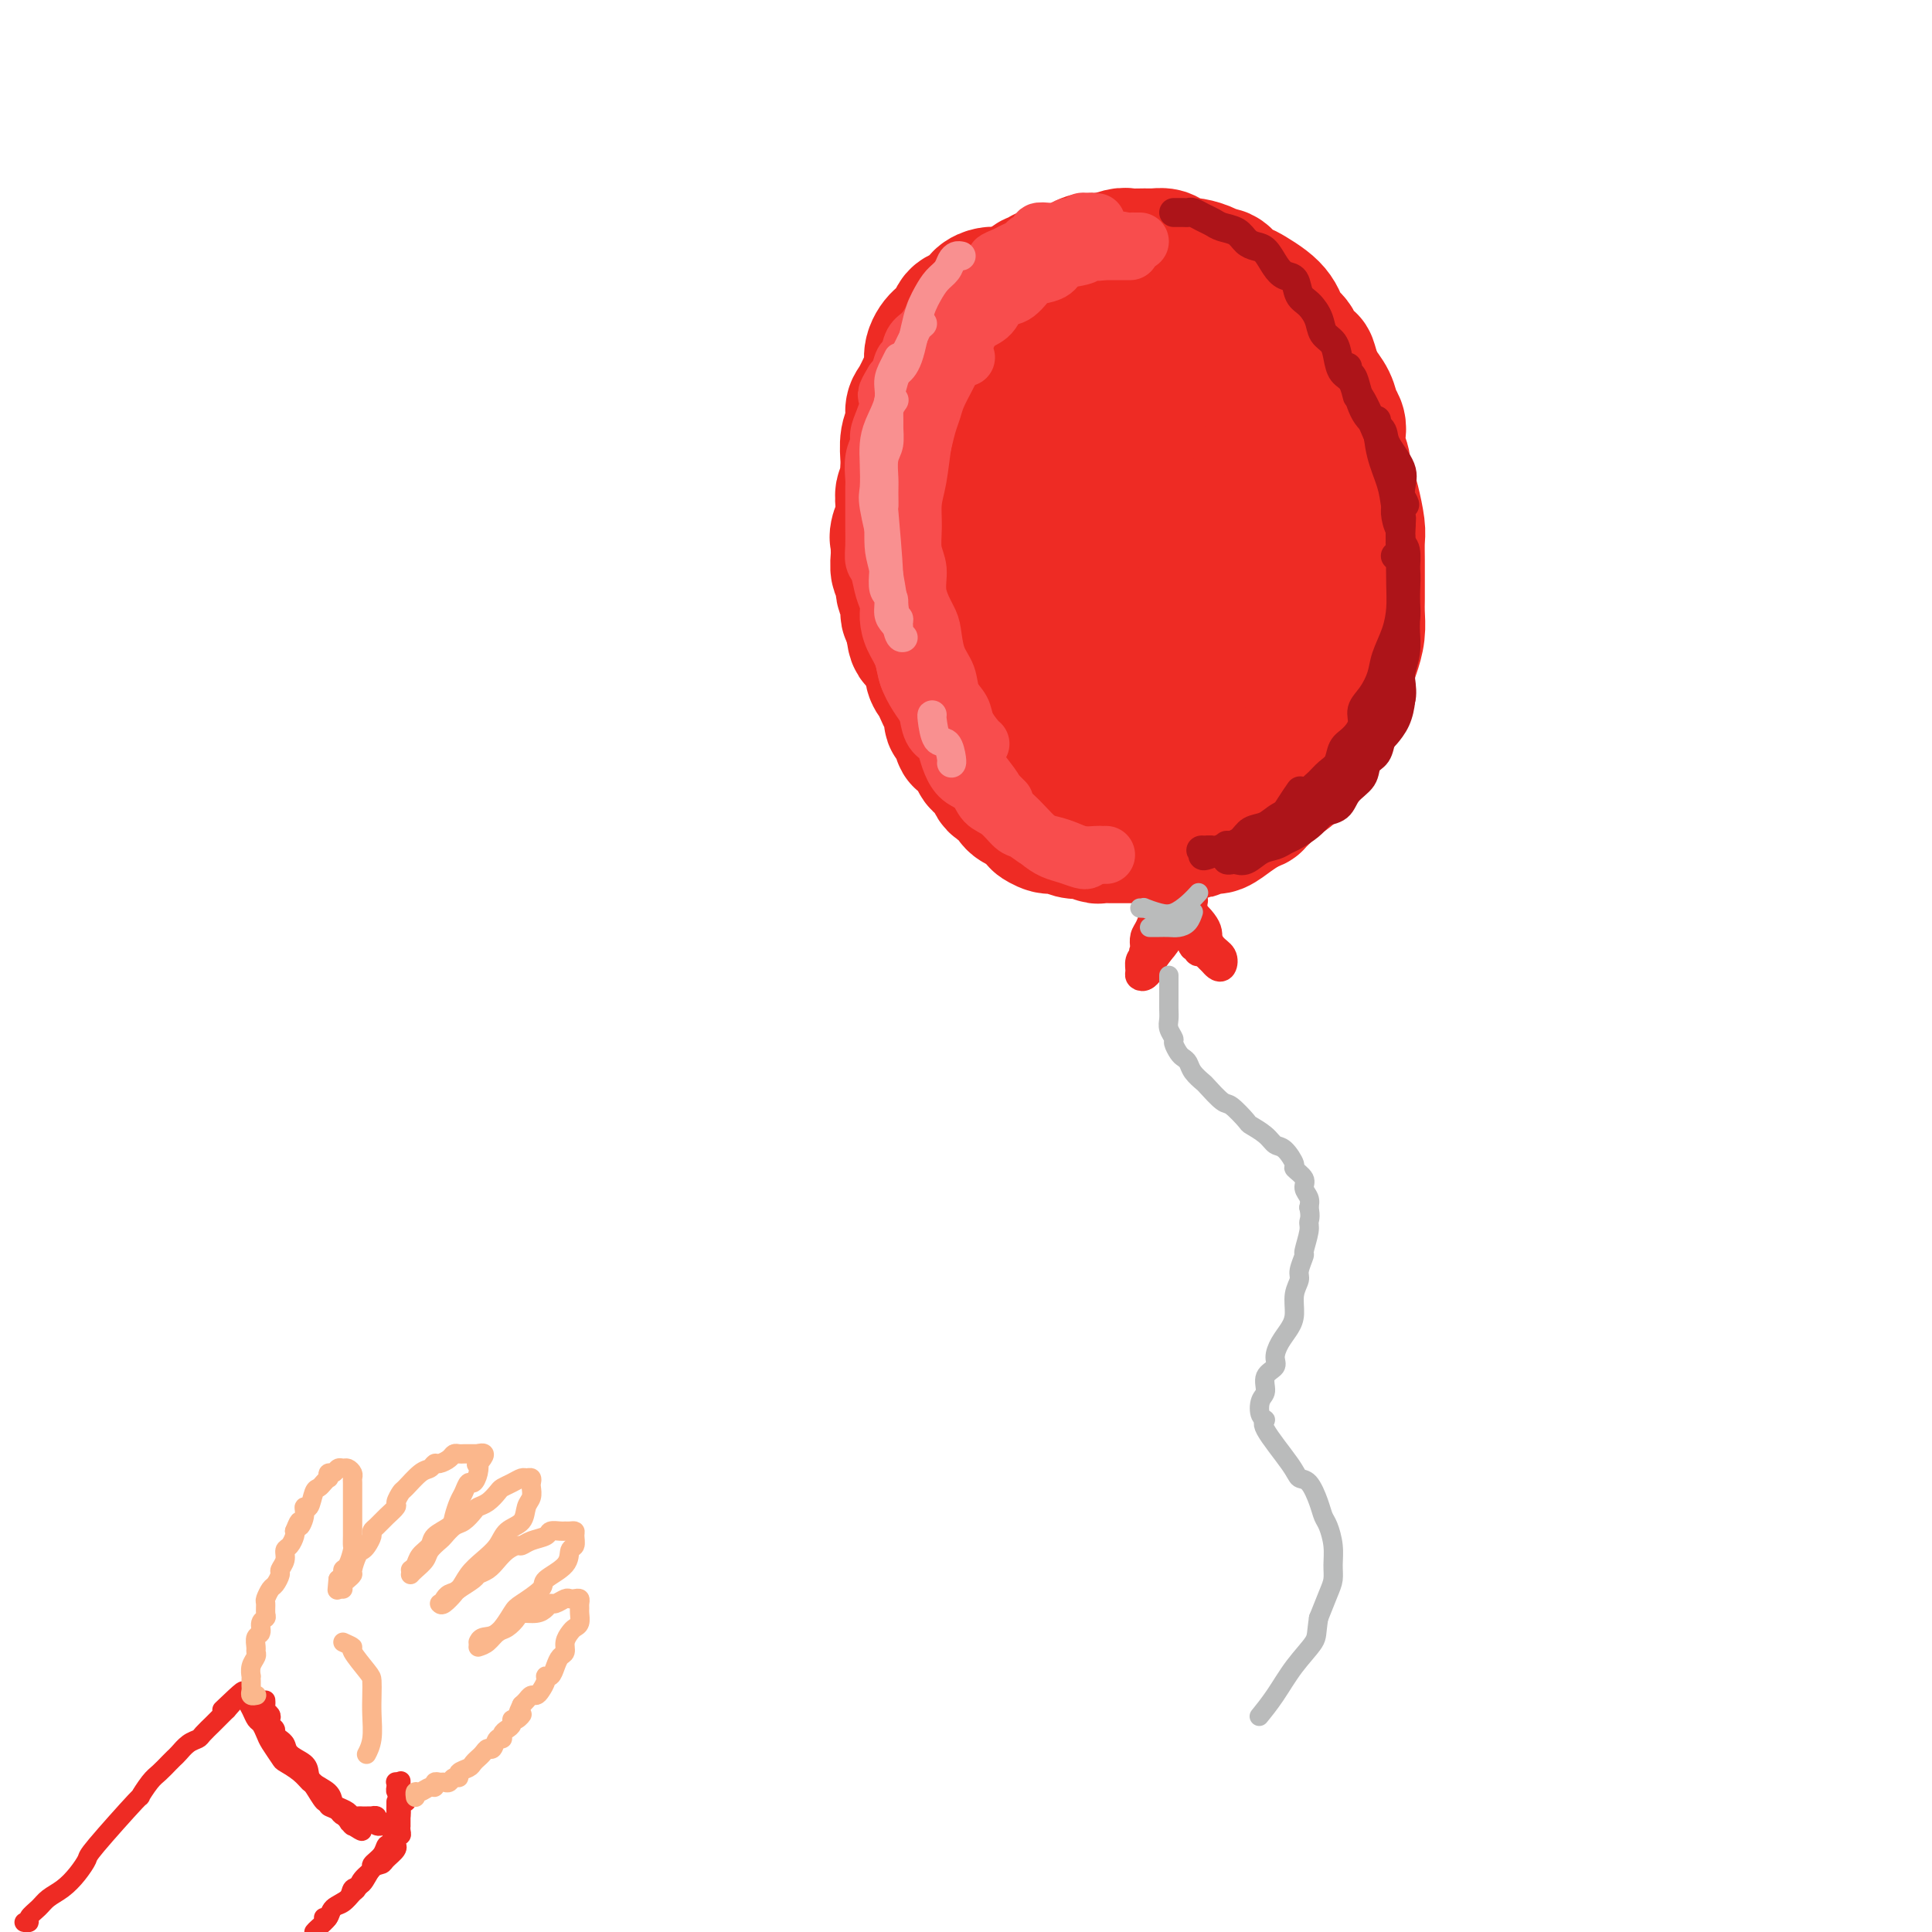 <svg viewBox='0 0 400 400' version='1.1' xmlns='http://www.w3.org/2000/svg' xmlns:xlink='http://www.w3.org/1999/xlink'><g fill='none' stroke='rgb(238,43,36)' stroke-width='4' stroke-linecap='round' stroke-linejoin='round'><path d='M6,398c-0.549,-0.018 -1.098,-0.035 -1,0c0.098,0.035 0.844,0.123 1,0c0.156,-0.123 -0.278,-0.458 0,-1c0.278,-0.542 1.269,-1.291 2,-2c0.731,-0.709 1.201,-1.380 2,-2c0.799,-0.620 1.928,-1.191 3,-2c1.072,-0.809 2.086,-1.857 3,-3c0.914,-1.143 1.729,-2.383 2,-3c0.271,-0.617 -0.002,-0.612 2,-3c2.002,-2.388 6.280,-7.168 8,-9c1.720,-1.832 0.881,-0.715 1,-1c0.119,-0.285 1.197,-1.973 2,-3c0.803,-1.027 1.331,-1.392 2,-2c0.669,-0.608 1.479,-1.458 2,-2c0.521,-0.542 0.755,-0.774 1,-1c0.245,-0.226 0.503,-0.446 1,-1c0.497,-0.554 1.232,-1.444 2,-2c0.768,-0.556 1.568,-0.779 2,-1c0.432,-0.221 0.497,-0.440 1,-1c0.503,-0.560 1.444,-1.459 2,-2c0.556,-0.541 0.727,-0.723 1,-1c0.273,-0.277 0.650,-0.651 1,-1c0.350,-0.349 0.675,-0.675 1,-1'/><path d='M47,354c6.378,-7.067 1.822,-2.733 0,-1c-1.822,1.733 -0.911,0.867 0,0'/><path d='M51,351c-0.089,0.252 -0.178,0.505 0,1c0.178,0.495 0.624,1.234 1,2c0.376,0.766 0.682,1.561 1,2c0.318,0.439 0.647,0.523 1,1c0.353,0.477 0.731,1.349 1,2c0.269,0.651 0.429,1.082 1,2c0.571,0.918 1.552,2.324 2,3c0.448,0.676 0.362,0.624 1,1c0.638,0.376 2.001,1.181 3,2c0.999,0.819 1.634,1.652 2,2c0.366,0.348 0.464,0.212 1,1c0.536,0.788 1.510,2.501 2,3c0.490,0.499 0.496,-0.216 1,0c0.504,0.216 1.507,1.364 2,2c0.493,0.636 0.475,0.759 1,1c0.525,0.241 1.591,0.601 2,1c0.409,0.399 0.161,0.839 0,1c-0.161,0.161 -0.235,0.043 0,0c0.235,-0.043 0.778,-0.012 1,0c0.222,0.012 0.121,0.003 0,0c-0.121,-0.003 -0.263,-0.001 0,0c0.263,0.001 0.932,0.000 1,0c0.068,-0.000 -0.466,-0.000 -1,0'/><path d='M74,378c2.286,2.198 0.002,0.692 -1,0c-1.002,-0.692 -0.720,-0.569 -1,-1c-0.280,-0.431 -1.122,-1.415 -2,-2c-0.878,-0.585 -1.792,-0.771 -2,-1c-0.208,-0.229 0.291,-0.503 0,-1c-0.291,-0.497 -1.373,-1.218 -2,-2c-0.627,-0.782 -0.798,-1.624 -1,-2c-0.202,-0.376 -0.436,-0.286 -1,-1c-0.564,-0.714 -1.457,-2.233 -2,-3c-0.543,-0.767 -0.737,-0.783 -1,-1c-0.263,-0.217 -0.596,-0.636 -1,-1c-0.404,-0.364 -0.878,-0.675 -1,-1c-0.122,-0.325 0.107,-0.664 0,-1c-0.107,-0.336 -0.551,-0.667 -1,-1c-0.449,-0.333 -0.904,-0.666 -1,-1c-0.096,-0.334 0.167,-0.667 0,-1c-0.167,-0.333 -0.763,-0.666 -1,-1c-0.237,-0.334 -0.116,-0.667 0,-1c0.116,-0.333 0.227,-0.664 0,-1c-0.227,-0.336 -0.793,-0.678 -1,-1c-0.207,-0.322 -0.056,-0.625 0,-1c0.056,-0.375 0.016,-0.821 0,-1c-0.016,-0.179 -0.008,-0.089 0,0'/><path d='M51,351c-0.201,0.399 -0.402,0.797 0,1c0.402,0.203 1.407,0.210 2,1c0.593,0.790 0.773,2.361 1,3c0.227,0.639 0.502,0.345 1,1c0.498,0.655 1.219,2.258 2,3c0.781,0.742 1.622,0.621 2,1c0.378,0.379 0.294,1.256 1,2c0.706,0.744 2.203,1.355 3,2c0.797,0.645 0.895,1.325 1,2c0.105,0.675 0.217,1.347 1,2c0.783,0.653 2.237,1.289 3,2c0.763,0.711 0.834,1.497 1,2c0.166,0.503 0.426,0.723 1,1c0.574,0.277 1.463,0.610 2,1c0.537,0.390 0.722,0.836 1,1c0.278,0.164 0.648,0.044 1,0c0.352,-0.044 0.687,-0.013 1,0c0.313,0.013 0.606,0.007 1,0c0.394,-0.007 0.890,-0.016 1,0c0.110,0.016 -0.166,0.056 0,0c0.166,-0.056 0.776,-0.207 1,0c0.224,0.207 0.064,0.774 0,1c-0.064,0.226 -0.032,0.113 0,0'/><path d='M78,378c0.226,0.090 0.453,0.179 1,0c0.547,-0.179 1.415,-0.627 2,-1c0.585,-0.373 0.889,-0.671 1,-1c0.111,-0.329 0.030,-0.688 0,-1c-0.030,-0.312 -0.008,-0.578 0,-1c0.008,-0.422 0.002,-1.000 0,-1c-0.002,-0.000 -0.001,0.577 0,1c0.001,0.423 -0.000,0.691 0,1c0.000,0.309 0.001,0.660 0,1c-0.001,0.340 -0.003,0.668 0,1c0.003,0.332 0.011,0.666 0,1c-0.011,0.334 -0.041,0.667 0,1c0.041,0.333 0.155,0.667 0,1c-0.155,0.333 -0.577,0.667 -1,1'/><path d='M81,381c-0.355,1.218 -0.743,0.763 -1,1c-0.257,0.237 -0.384,1.167 -1,2c-0.616,0.833 -1.723,1.570 -2,2c-0.277,0.430 0.274,0.553 0,1c-0.274,0.447 -1.373,1.218 -2,2c-0.627,0.782 -0.783,1.574 -1,2c-0.217,0.426 -0.496,0.485 -1,1c-0.504,0.515 -1.235,1.486 -2,2c-0.765,0.514 -1.566,0.571 -2,1c-0.434,0.429 -0.501,1.231 -1,2c-0.499,0.769 -1.428,1.505 -2,2c-0.572,0.495 -0.786,0.747 -1,1'/><path d='M67,397c0.396,0.182 0.792,0.363 1,0c0.208,-0.363 0.229,-1.271 1,-2c0.771,-0.729 2.290,-1.281 3,-2c0.710,-0.719 0.609,-1.606 1,-2c0.391,-0.394 1.275,-0.294 2,-1c0.725,-0.706 1.290,-2.218 2,-3c0.710,-0.782 1.563,-0.836 2,-1c0.437,-0.164 0.457,-0.439 1,-1c0.543,-0.561 1.609,-1.408 2,-2c0.391,-0.592 0.109,-0.928 0,-1c-0.109,-0.072 -0.043,0.122 0,0c0.043,-0.122 0.064,-0.558 0,-1c-0.064,-0.442 -0.213,-0.888 0,-1c0.213,-0.112 0.789,0.111 1,0c0.211,-0.111 0.056,-0.555 0,-1c-0.056,-0.445 -0.015,-0.893 0,-1c0.015,-0.107 0.004,0.125 0,0c-0.004,-0.125 -0.001,-0.607 0,-1c0.001,-0.393 0.001,-0.696 0,-1'/><path d='M83,376c0.155,-1.266 0.042,-0.931 0,-1c-0.042,-0.069 -0.011,-0.543 0,-1c0.011,-0.457 0.004,-0.896 0,-1c-0.004,-0.104 -0.005,0.126 0,0c0.005,-0.126 0.015,-0.608 0,-1c-0.015,-0.392 -0.057,-0.694 0,-1c0.057,-0.306 0.211,-0.618 0,-1c-0.211,-0.382 -0.789,-0.835 -1,-1c-0.211,-0.165 -0.056,-0.041 0,0c0.056,0.041 0.014,-0.000 0,0c-0.014,0.000 -0.001,0.041 0,0c0.001,-0.041 -0.010,-0.165 0,0c0.010,0.165 0.042,0.619 0,1c-0.042,0.381 -0.158,0.691 0,1c0.158,0.309 0.589,0.619 1,1c0.411,0.381 0.803,0.833 1,1c0.197,0.167 0.199,0.048 0,0c-0.199,-0.048 -0.600,-0.024 -1,0'/><path d='M83,373c0.000,0.055 0.000,-1.309 0,-2c0.000,-0.691 -0.000,-0.711 0,-1c0.000,-0.289 0.000,-0.849 0,-1c0.000,-0.151 0.000,0.106 0,0c0.000,-0.106 -0.000,-0.575 0,0c0.000,0.575 0.000,2.193 0,3c0.000,0.807 -0.000,0.804 0,1c0.000,0.196 0.000,0.591 0,1c-0.000,0.409 0.000,0.831 0,1c0.000,0.169 0.000,0.084 0,0'/></g>
<g fill='none' stroke='rgb(251,183,140)' stroke-width='4' stroke-linecap='round' stroke-linejoin='round'><path d='M53,351c0.113,-0.024 0.227,-0.047 0,0c-0.227,0.047 -0.793,0.166 -1,0c-0.207,-0.166 -0.055,-0.617 0,-1c0.055,-0.383 0.014,-0.697 0,-1c-0.014,-0.303 0.000,-0.596 0,-1c-0.000,-0.404 -0.014,-0.921 0,-1c0.014,-0.079 0.057,0.278 0,0c-0.057,-0.278 -0.212,-1.192 0,-2c0.212,-0.808 0.793,-1.511 1,-2c0.207,-0.489 0.040,-0.765 0,-1c-0.040,-0.235 0.046,-0.430 0,-1c-0.046,-0.570 -0.222,-1.513 0,-2c0.222,-0.487 0.844,-0.516 1,-1c0.156,-0.484 -0.155,-1.424 0,-2c0.155,-0.576 0.777,-0.788 1,-1c0.223,-0.212 0.048,-0.423 0,-1c-0.048,-0.577 0.030,-1.521 0,-2c-0.030,-0.479 -0.167,-0.495 0,-1c0.167,-0.505 0.637,-1.500 1,-2c0.363,-0.500 0.618,-0.505 1,-1c0.382,-0.495 0.890,-1.479 1,-2c0.110,-0.521 -0.177,-0.577 0,-1c0.177,-0.423 0.818,-1.213 1,-2c0.182,-0.787 -0.096,-1.572 0,-2c0.096,-0.428 0.564,-0.500 1,-1c0.436,-0.500 0.839,-1.429 1,-2c0.161,-0.571 0.081,-0.786 0,-1'/><path d='M61,317c1.400,-3.544 0.900,-1.405 1,-1c0.100,0.405 0.800,-0.924 1,-2c0.200,-1.076 -0.101,-1.899 0,-2c0.101,-0.101 0.605,0.519 1,0c0.395,-0.519 0.680,-2.176 1,-3c0.320,-0.824 0.673,-0.813 1,-1c0.327,-0.187 0.626,-0.571 1,-1c0.374,-0.429 0.821,-0.903 1,-1c0.179,-0.097 0.089,0.185 0,0c-0.089,-0.185 -0.179,-0.835 0,-1c0.179,-0.165 0.626,0.155 1,0c0.374,-0.155 0.675,-0.784 1,-1c0.325,-0.216 0.676,-0.017 1,0c0.324,0.017 0.623,-0.147 1,0c0.377,0.147 0.833,0.607 1,1c0.167,0.393 0.045,0.720 0,1c-0.045,0.280 -0.012,0.512 0,1c0.012,0.488 0.003,1.233 0,2c-0.003,0.767 -0.001,1.556 0,2c0.001,0.444 0.000,0.543 0,1c-0.000,0.457 0.001,1.272 0,2c-0.001,0.728 -0.003,1.368 0,2c0.003,0.632 0.011,1.254 0,2c-0.011,0.746 -0.041,1.614 0,2c0.041,0.386 0.152,0.288 0,1c-0.152,0.712 -0.566,2.232 -1,3c-0.434,0.768 -0.886,0.784 -1,1c-0.114,0.216 0.110,0.633 0,1c-0.110,0.367 -0.555,0.683 -1,1'/><path d='M70,327c-0.333,3.833 -0.167,1.917 0,0'/><path d='M71,329c-0.081,-0.338 -0.162,-0.675 0,-1c0.162,-0.325 0.568,-0.636 1,-1c0.432,-0.364 0.889,-0.779 1,-1c0.111,-0.221 -0.124,-0.248 0,-1c0.124,-0.752 0.607,-2.229 1,-3c0.393,-0.771 0.696,-0.836 1,-1c0.304,-0.164 0.609,-0.428 1,-1c0.391,-0.572 0.869,-1.453 1,-2c0.131,-0.547 -0.085,-0.761 0,-1c0.085,-0.239 0.471,-0.502 1,-1c0.529,-0.498 1.201,-1.231 2,-2c0.799,-0.769 1.726,-1.576 2,-2c0.274,-0.424 -0.106,-0.466 0,-1c0.106,-0.534 0.697,-1.558 1,-2c0.303,-0.442 0.318,-0.300 1,-1c0.682,-0.700 2.032,-2.243 3,-3c0.968,-0.757 1.555,-0.728 2,-1c0.445,-0.272 0.749,-0.843 1,-1c0.251,-0.157 0.448,0.102 1,0c0.552,-0.102 1.457,-0.563 2,-1c0.543,-0.437 0.723,-0.849 1,-1c0.277,-0.151 0.652,-0.040 1,0c0.348,0.040 0.671,0.011 1,0c0.329,-0.011 0.666,-0.003 1,0c0.334,0.003 0.667,0.001 1,0c0.333,-0.001 0.667,-0.000 1,0'/><path d='M99,301c2.479,-0.761 0.675,1.335 0,2c-0.675,0.665 -0.222,-0.103 0,0c0.222,0.103 0.214,1.076 0,2c-0.214,0.924 -0.635,1.798 -1,2c-0.365,0.202 -0.673,-0.269 -1,0c-0.327,0.269 -0.673,1.279 -1,2c-0.327,0.721 -0.636,1.152 -1,2c-0.364,0.848 -0.784,2.114 -1,3c-0.216,0.886 -0.229,1.393 -1,2c-0.771,0.607 -2.301,1.315 -3,2c-0.699,0.685 -0.566,1.346 -1,2c-0.434,0.654 -1.436,1.299 -2,2c-0.564,0.701 -0.690,1.458 -1,2c-0.310,0.542 -0.803,0.869 -1,1c-0.197,0.131 -0.099,0.065 0,0'/><path d='M85,326c0.211,-0.242 0.423,-0.483 1,-1c0.577,-0.517 1.520,-1.308 2,-2c0.480,-0.692 0.499,-1.284 1,-2c0.501,-0.716 1.486,-1.558 2,-2c0.514,-0.442 0.557,-0.486 1,-1c0.443,-0.514 1.287,-1.499 2,-2c0.713,-0.501 1.294,-0.519 2,-1c0.706,-0.481 1.536,-1.424 2,-2c0.464,-0.576 0.561,-0.784 1,-1c0.439,-0.216 1.221,-0.440 2,-1c0.779,-0.560 1.556,-1.456 2,-2c0.444,-0.544 0.553,-0.735 1,-1c0.447,-0.265 1.230,-0.604 2,-1c0.770,-0.396 1.527,-0.850 2,-1c0.473,-0.150 0.664,0.005 1,0c0.336,-0.005 0.819,-0.168 1,0c0.181,0.168 0.062,0.668 0,1c-0.062,0.332 -0.065,0.497 0,1c0.065,0.503 0.198,1.345 0,2c-0.198,0.655 -0.727,1.123 -1,2c-0.273,0.877 -0.289,2.163 -1,3c-0.711,0.837 -2.115,1.226 -3,2c-0.885,0.774 -1.249,1.933 -2,3c-0.751,1.067 -1.890,2.041 -3,3c-1.110,0.959 -2.193,1.903 -3,3c-0.807,1.097 -1.340,2.345 -2,3c-0.660,0.655 -1.447,0.715 -2,1c-0.553,0.285 -0.872,0.796 -1,1c-0.128,0.204 -0.064,0.102 0,0'/><path d='M91,332c0.203,0.211 0.407,0.421 1,0c0.593,-0.421 1.576,-1.474 2,-2c0.424,-0.526 0.287,-0.525 1,-1c0.713,-0.475 2.274,-1.426 3,-2c0.726,-0.574 0.618,-0.771 1,-1c0.382,-0.229 1.254,-0.491 2,-1c0.746,-0.509 1.367,-1.264 2,-2c0.633,-0.736 1.276,-1.454 2,-2c0.724,-0.546 1.527,-0.921 2,-1c0.473,-0.079 0.617,0.136 1,0c0.383,-0.136 1.006,-0.625 2,-1c0.994,-0.375 2.360,-0.636 3,-1c0.640,-0.364 0.554,-0.830 1,-1c0.446,-0.170 1.426,-0.044 2,0c0.574,0.044 0.743,0.005 1,0c0.257,-0.005 0.601,0.025 1,0c0.399,-0.025 0.853,-0.103 1,0c0.147,0.103 -0.014,0.388 0,1c0.014,0.612 0.204,1.552 0,2c-0.204,0.448 -0.800,0.403 -1,1c-0.200,0.597 -0.002,1.834 -1,3c-0.998,1.166 -3.190,2.260 -4,3c-0.810,0.740 -0.238,1.125 -1,2c-0.762,0.875 -2.859,2.238 -4,3c-1.141,0.762 -1.325,0.922 -2,2c-0.675,1.078 -1.841,3.072 -3,4c-1.159,0.928 -2.312,0.788 -3,1c-0.688,0.212 -0.911,0.775 -1,1c-0.089,0.225 -0.045,0.113 0,0'/><path d='M99,341c0.664,-0.213 1.328,-0.425 2,-1c0.672,-0.575 1.352,-1.512 2,-2c0.648,-0.488 1.262,-0.526 2,-1c0.738,-0.474 1.598,-1.385 2,-2c0.402,-0.615 0.344,-0.934 1,-1c0.656,-0.066 2.025,0.122 3,0c0.975,-0.122 1.557,-0.555 2,-1c0.443,-0.445 0.748,-0.904 1,-1c0.252,-0.096 0.449,0.170 1,0c0.551,-0.170 1.454,-0.775 2,-1c0.546,-0.225 0.735,-0.071 1,0c0.265,0.071 0.607,0.060 1,0c0.393,-0.060 0.838,-0.167 1,0c0.162,0.167 0.040,0.608 0,1c-0.040,0.392 0.001,0.734 0,1c-0.001,0.266 -0.043,0.455 0,1c0.043,0.545 0.170,1.445 0,2c-0.170,0.555 -0.637,0.764 -1,1c-0.363,0.236 -0.622,0.500 -1,1c-0.378,0.500 -0.874,1.238 -1,2c-0.126,0.762 0.120,1.549 0,2c-0.120,0.451 -0.606,0.568 -1,1c-0.394,0.432 -0.697,1.180 -1,2c-0.303,0.820 -0.606,1.712 -1,2c-0.394,0.288 -0.879,-0.029 -1,0c-0.121,0.029 0.122,0.403 0,1c-0.122,0.597 -0.610,1.417 -1,2c-0.390,0.583 -0.682,0.929 -1,1c-0.318,0.071 -0.663,-0.135 -1,0c-0.337,0.135 -0.668,0.610 -1,1c-0.332,0.390 -0.666,0.695 -1,1'/><path d='M108,353c-1.813,3.792 -0.345,2.273 0,2c0.345,-0.273 -0.433,0.700 -1,1c-0.567,0.300 -0.922,-0.073 -1,0c-0.078,0.073 0.120,0.592 0,1c-0.120,0.408 -0.557,0.706 -1,1c-0.443,0.294 -0.892,0.586 -1,1c-0.108,0.414 0.126,0.951 0,1c-0.126,0.049 -0.612,-0.389 -1,0c-0.388,0.389 -0.677,1.606 -1,2c-0.323,0.394 -0.678,-0.035 -1,0c-0.322,0.035 -0.610,0.534 -1,1c-0.390,0.466 -0.883,0.898 -1,1c-0.117,0.102 0.141,-0.126 0,0c-0.141,0.126 -0.682,0.607 -1,1c-0.318,0.393 -0.414,0.698 -1,1c-0.586,0.302 -1.663,0.603 -2,1c-0.337,0.397 0.065,0.891 0,1c-0.065,0.109 -0.596,-0.168 -1,0c-0.404,0.168 -0.682,0.781 -1,1c-0.318,0.219 -0.676,0.043 -1,0c-0.324,-0.043 -0.615,0.045 -1,0c-0.385,-0.045 -0.863,-0.223 -1,0c-0.137,0.223 0.068,0.848 0,1c-0.068,0.152 -0.411,-0.170 -1,0c-0.589,0.170 -1.426,0.830 -2,1c-0.574,0.170 -0.886,-0.150 -1,0c-0.114,0.150 -0.031,0.771 0,1c0.031,0.229 0.009,0.065 0,0c-0.009,-0.065 -0.004,-0.033 0,0'/><path d='M71,340c0.928,0.419 1.856,0.839 2,1c0.144,0.161 -0.498,0.064 0,1c0.498,0.936 2.134,2.904 3,4c0.866,1.096 0.960,1.320 1,2c0.040,0.680 0.024,1.815 0,3c-0.024,1.185 -0.058,2.421 0,4c0.058,1.579 0.208,3.502 0,5c-0.208,1.498 -0.774,2.571 -1,3c-0.226,0.429 -0.113,0.215 0,0'/></g>
<g fill='none' stroke='rgb(238,43,36)' stroke-width='28' stroke-linecap='round' stroke-linejoin='round'><path d='M208,61c-0.305,0.001 -0.611,0.002 -1,0c-0.389,-0.002 -0.863,-0.008 -1,0c-0.137,0.008 0.063,0.030 0,0c-0.063,-0.030 -0.388,-0.112 -1,0c-0.612,0.112 -1.511,0.419 -2,1c-0.489,0.581 -0.567,1.435 -1,2c-0.433,0.565 -1.220,0.840 -2,1c-0.780,0.160 -1.553,0.206 -2,1c-0.447,0.794 -0.567,2.336 -1,3c-0.433,0.664 -1.180,0.451 -2,1c-0.820,0.549 -1.712,1.861 -2,3c-0.288,1.139 0.029,2.104 0,3c-0.029,0.896 -0.404,1.722 -1,3c-0.596,1.278 -1.414,3.008 -2,4c-0.586,0.992 -0.942,1.247 -1,2c-0.058,0.753 0.181,2.003 0,3c-0.181,0.997 -0.780,1.740 -1,3c-0.220,1.260 -0.059,3.036 0,4c0.059,0.964 0.016,1.115 0,2c-0.016,0.885 -0.004,2.504 0,4c0.004,1.496 0.001,2.869 0,4c-0.001,1.131 -0.000,2.021 0,3c0.000,0.979 -0.001,2.046 0,3c0.001,0.954 0.003,1.794 0,3c-0.003,1.206 -0.011,2.777 0,4c0.011,1.223 0.041,2.099 0,3c-0.041,0.901 -0.155,1.829 0,3c0.155,1.171 0.577,2.586 1,4'/><path d='M189,128c0.246,7.498 1.361,3.742 2,3c0.639,-0.742 0.800,1.529 1,3c0.200,1.471 0.437,2.144 1,3c0.563,0.856 1.450,1.897 2,3c0.550,1.103 0.761,2.267 1,3c0.239,0.733 0.505,1.033 1,2c0.495,0.967 1.218,2.601 2,4c0.782,1.399 1.622,2.563 2,3c0.378,0.437 0.294,0.148 1,1c0.706,0.852 2.202,2.847 3,4c0.798,1.153 0.899,1.465 1,2c0.101,0.535 0.201,1.294 1,2c0.799,0.706 2.298,1.358 3,2c0.702,0.642 0.609,1.272 1,2c0.391,0.728 1.267,1.553 2,2c0.733,0.447 1.323,0.516 2,1c0.677,0.484 1.442,1.384 2,2c0.558,0.616 0.908,0.950 2,1c1.092,0.050 2.925,-0.183 4,0c1.075,0.183 1.391,0.781 2,1c0.609,0.219 1.512,0.060 3,0c1.488,-0.060 3.561,-0.020 4,0c0.439,0.020 -0.757,0.021 2,0c2.757,-0.021 9.466,-0.064 12,0c2.534,0.064 0.895,0.235 1,0c0.105,-0.235 1.956,-0.878 3,-1c1.044,-0.122 1.281,0.275 2,0c0.719,-0.275 1.920,-1.221 3,-2c1.080,-0.779 2.040,-1.389 3,-2'/><path d='M258,167c2.208,-0.904 1.729,-0.665 2,-1c0.271,-0.335 1.293,-1.243 2,-2c0.707,-0.757 1.100,-1.361 2,-2c0.900,-0.639 2.306,-1.311 3,-2c0.694,-0.689 0.676,-1.395 1,-2c0.324,-0.605 0.990,-1.110 2,-2c1.010,-0.890 2.365,-2.166 3,-3c0.635,-0.834 0.551,-1.228 1,-2c0.449,-0.772 1.429,-1.924 2,-3c0.571,-1.076 0.731,-2.076 1,-3c0.269,-0.924 0.646,-1.774 1,-3c0.354,-1.226 0.683,-2.830 1,-4c0.317,-1.170 0.621,-1.905 1,-3c0.379,-1.095 0.834,-2.550 1,-4c0.166,-1.450 0.044,-2.895 0,-4c-0.044,-1.105 -0.011,-1.868 0,-3c0.011,-1.132 -0.000,-2.631 0,-4c0.000,-1.369 0.011,-2.606 0,-4c-0.011,-1.394 -0.046,-2.944 0,-4c0.046,-1.056 0.171,-1.619 0,-3c-0.171,-1.381 -0.638,-3.580 -1,-5c-0.362,-1.420 -0.619,-2.061 -1,-3c-0.381,-0.939 -0.886,-2.177 -1,-3c-0.114,-0.823 0.162,-1.231 0,-2c-0.162,-0.769 -0.763,-1.899 -1,-3c-0.237,-1.101 -0.109,-2.171 0,-3c0.109,-0.829 0.198,-1.415 0,-2c-0.198,-0.585 -0.682,-1.167 -1,-2c-0.318,-0.833 -0.470,-1.917 -1,-3c-0.530,-1.083 -1.437,-2.167 -2,-3c-0.563,-0.833 -0.781,-1.417 -1,-2'/><path d='M272,78c-1.506,-5.169 -0.771,-2.592 -1,-2c-0.229,0.592 -1.423,-0.800 -2,-2c-0.577,-1.200 -0.538,-2.208 -1,-3c-0.462,-0.792 -1.426,-1.368 -2,-2c-0.574,-0.632 -0.759,-1.322 -1,-2c-0.241,-0.678 -0.540,-1.346 -1,-2c-0.460,-0.654 -1.081,-1.293 -2,-2c-0.919,-0.707 -2.134,-1.481 -3,-2c-0.866,-0.519 -1.382,-0.783 -2,-1c-0.618,-0.217 -1.340,-0.388 -2,-1c-0.660,-0.612 -1.260,-1.666 -2,-2c-0.740,-0.334 -1.620,0.051 -2,0c-0.380,-0.051 -0.262,-0.539 -1,-1c-0.738,-0.461 -2.334,-0.894 -3,-1c-0.666,-0.106 -0.404,0.115 -1,0c-0.596,-0.115 -2.051,-0.566 -3,-1c-0.949,-0.434 -1.394,-0.849 -2,-1c-0.606,-0.151 -1.375,-0.036 -2,0c-0.625,0.036 -1.107,-0.005 -2,0c-0.893,0.005 -2.198,0.057 -3,0c-0.802,-0.057 -1.102,-0.223 -2,0c-0.898,0.223 -2.394,0.834 -3,1c-0.606,0.166 -0.322,-0.115 -1,0c-0.678,0.115 -2.317,0.625 -3,1c-0.683,0.375 -0.411,0.616 -1,1c-0.589,0.384 -2.041,0.910 -3,1c-0.959,0.090 -1.425,-0.258 -2,0c-0.575,0.258 -1.257,1.121 -2,2c-0.743,0.879 -1.546,1.775 -2,2c-0.454,0.225 -0.558,-0.221 -1,0c-0.442,0.221 -1.221,1.111 -2,2'/><path d='M212,63c-3.051,2.054 -2.180,2.688 -2,3c0.180,0.312 -0.332,0.303 -1,1c-0.668,0.697 -1.493,2.101 -2,3c-0.507,0.899 -0.696,1.294 -1,2c-0.304,0.706 -0.722,1.722 -1,3c-0.278,1.278 -0.417,2.817 -1,4c-0.583,1.183 -1.609,2.011 -2,3c-0.391,0.989 -0.147,2.138 0,3c0.147,0.862 0.197,1.437 0,2c-0.197,0.563 -0.640,1.116 -1,2c-0.360,0.884 -0.636,2.100 -1,3c-0.364,0.900 -0.815,1.485 -1,2c-0.185,0.515 -0.102,0.962 0,2c0.102,1.038 0.223,2.668 0,4c-0.223,1.332 -0.792,2.366 -1,3c-0.208,0.634 -0.056,0.870 0,2c0.056,1.130 0.015,3.156 0,4c-0.015,0.844 -0.004,0.508 0,1c0.004,0.492 -0.000,1.812 0,3c0.000,1.188 0.004,2.244 0,3c-0.004,0.756 -0.016,1.213 0,2c0.016,0.787 0.060,1.904 0,3c-0.060,1.096 -0.224,2.170 0,3c0.224,0.830 0.834,1.415 1,2c0.166,0.585 -0.114,1.171 0,2c0.114,0.829 0.621,1.902 1,3c0.379,1.098 0.629,2.222 1,3c0.371,0.778 0.862,1.208 1,2c0.138,0.792 -0.078,1.944 0,3c0.078,1.056 0.451,2.016 1,3c0.549,0.984 1.275,1.992 2,3'/><path d='M205,145c1.280,3.625 0.980,2.188 1,2c0.020,-0.188 0.360,0.874 1,2c0.640,1.126 1.579,2.315 2,3c0.421,0.685 0.323,0.866 1,1c0.677,0.134 2.131,0.222 3,1c0.869,0.778 1.155,2.248 2,3c0.845,0.752 2.249,0.787 3,1c0.751,0.213 0.847,0.602 2,1c1.153,0.398 3.362,0.803 5,1c1.638,0.197 2.706,0.187 4,0c1.294,-0.187 2.814,-0.550 4,-1c1.186,-0.450 2.038,-0.987 4,-2c1.962,-1.013 5.033,-2.503 7,-4c1.967,-1.497 2.831,-3.000 4,-5c1.169,-2.000 2.644,-4.495 4,-8c1.356,-3.505 2.593,-8.019 3,-12c0.407,-3.981 -0.014,-7.428 0,-10c0.014,-2.572 0.465,-4.267 0,-7c-0.465,-2.733 -1.846,-6.502 -3,-10c-1.154,-3.498 -2.081,-6.725 -3,-9c-0.919,-2.275 -1.832,-3.597 -3,-5c-1.168,-1.403 -2.593,-2.887 -4,-4c-1.407,-1.113 -2.796,-1.857 -4,-2c-1.204,-0.143 -2.225,0.314 -4,2c-1.775,1.686 -4.306,4.602 -6,9c-1.694,4.398 -2.552,10.278 -3,16c-0.448,5.722 -0.485,11.285 0,17c0.485,5.715 1.491,11.584 3,15c1.509,3.416 3.522,4.381 5,5c1.478,0.619 2.422,0.891 4,1c1.578,0.109 3.789,0.054 6,0'/><path d='M243,146c2.927,-0.790 5.246,-3.265 7,-6c1.754,-2.735 2.944,-5.731 4,-9c1.056,-3.269 1.977,-6.810 2,-13c0.023,-6.190 -0.854,-15.030 -2,-21c-1.146,-5.970 -2.562,-9.072 -4,-11c-1.438,-1.928 -2.899,-2.684 -5,-3c-2.101,-0.316 -4.842,-0.194 -8,2c-3.158,2.194 -6.734,6.460 -9,12c-2.266,5.540 -3.223,12.354 -4,18c-0.777,5.646 -1.373,10.125 -1,14c0.373,3.875 1.716,7.146 3,9c1.284,1.854 2.510,2.291 4,3c1.490,0.709 3.243,1.689 6,1c2.757,-0.689 6.517,-3.048 9,-5c2.483,-1.952 3.690,-3.498 5,-6c1.310,-2.502 2.722,-5.961 3,-10c0.278,-4.039 -0.577,-8.660 -2,-15c-1.423,-6.340 -3.415,-14.400 -5,-18c-1.585,-3.600 -2.765,-2.741 -4,-3c-1.235,-0.259 -2.525,-1.637 -5,0c-2.475,1.637 -6.133,6.287 -8,11c-1.867,4.713 -1.942,9.487 -2,13c-0.058,3.513 -0.100,5.764 1,8c1.100,2.236 3.342,4.458 5,6c1.658,1.542 2.731,2.405 4,3c1.269,0.595 2.735,0.921 5,0c2.265,-0.921 5.331,-3.089 7,-5c1.669,-1.911 1.942,-3.564 2,-6c0.058,-2.436 -0.100,-5.656 -1,-11c-0.900,-5.344 -2.543,-12.813 -4,-17c-1.457,-4.187 -2.729,-5.094 -4,-6'/><path d='M242,81c-1.595,-4.102 -1.581,-2.858 -3,-2c-1.419,0.858 -4.269,1.328 -6,4c-1.731,2.672 -2.343,7.545 -3,11c-0.657,3.455 -1.360,5.491 -1,8c0.360,2.509 1.784,5.489 3,7c1.216,1.511 2.226,1.552 3,2c0.774,0.448 1.313,1.305 3,1c1.687,-0.305 4.523,-1.770 6,-3c1.477,-1.230 1.596,-2.224 2,-4c0.404,-1.776 1.095,-4.334 1,-8c-0.095,-3.666 -0.975,-8.439 -2,-12c-1.025,-3.561 -2.196,-5.910 -3,-8c-0.804,-2.090 -1.242,-3.920 -2,-5c-0.758,-1.080 -1.835,-1.411 -3,-2c-1.165,-0.589 -2.419,-1.435 -3,-2c-0.581,-0.565 -0.491,-0.850 -1,-1c-0.509,-0.150 -1.619,-0.165 -2,0c-0.381,0.165 -0.033,0.511 0,1c0.033,0.489 -0.249,1.122 0,2c0.249,0.878 1.027,2.001 2,3c0.973,0.999 2.140,1.875 3,3c0.860,1.125 1.414,2.497 2,3c0.586,0.503 1.203,0.135 2,0c0.797,-0.135 1.772,-0.036 2,0c0.228,0.036 -0.291,0.010 0,0c0.291,-0.010 1.391,-0.003 2,0c0.609,0.003 0.727,0.001 1,0c0.273,-0.001 0.702,-0.000 1,0c0.298,0.000 0.465,0.000 1,0c0.535,-0.000 1.439,-0.000 2,0c0.561,0.000 0.781,0.000 1,0'/><path d='M250,79c2.197,0.006 1.689,0.022 2,0c0.311,-0.022 1.442,-0.083 2,0c0.558,0.083 0.543,0.310 1,0c0.457,-0.310 1.387,-1.157 2,-2c0.613,-0.843 0.908,-1.681 1,-2c0.092,-0.319 -0.020,-0.119 0,-1c0.020,-0.881 0.171,-2.842 0,-4c-0.171,-1.158 -0.665,-1.514 -1,-2c-0.335,-0.486 -0.512,-1.103 -1,-2c-0.488,-0.897 -1.286,-2.073 -2,-3c-0.714,-0.927 -1.342,-1.606 -2,-2c-0.658,-0.394 -1.346,-0.502 -2,-1c-0.654,-0.498 -1.274,-1.386 -2,-2c-0.726,-0.614 -1.557,-0.953 -2,-1c-0.443,-0.047 -0.499,0.199 -1,0c-0.501,-0.199 -1.448,-0.842 -2,-1c-0.552,-0.158 -0.711,0.168 -1,0c-0.289,-0.168 -0.710,-0.830 -1,-1c-0.290,-0.170 -0.449,0.150 -1,0c-0.551,-0.150 -1.495,-0.772 -2,-1c-0.505,-0.228 -0.572,-0.061 -1,0c-0.428,0.061 -1.218,0.016 -2,0c-0.782,-0.016 -1.556,-0.004 -2,0c-0.444,0.004 -0.556,0.000 -1,0c-0.444,-0.000 -1.218,0.004 -2,0c-0.782,-0.004 -1.571,-0.016 -2,0c-0.429,0.016 -0.499,0.059 -1,0c-0.501,-0.059 -1.433,-0.222 -2,0c-0.567,0.222 -0.768,0.829 -1,1c-0.232,0.171 -0.495,-0.094 -1,0c-0.505,0.094 -1.253,0.547 -2,1'/><path d='M221,56c-3.051,0.244 -2.180,-0.146 -2,0c0.180,0.146 -0.333,0.826 -1,1c-0.667,0.174 -1.488,-0.160 -2,0c-0.512,0.160 -0.715,0.812 -1,1c-0.285,0.188 -0.653,-0.089 -1,0c-0.347,0.089 -0.674,0.545 -1,1c-0.326,0.455 -0.651,0.909 -1,1c-0.349,0.091 -0.722,-0.180 -1,0c-0.278,0.180 -0.459,0.813 -1,1c-0.541,0.187 -1.441,-0.071 -2,0c-0.559,0.071 -0.779,0.470 -1,1c-0.221,0.530 -0.445,1.192 -1,2c-0.555,0.808 -1.443,1.763 -2,2c-0.557,0.237 -0.785,-0.245 -1,0c-0.215,0.245 -0.418,1.218 -1,2c-0.582,0.782 -1.545,1.373 -2,2c-0.455,0.627 -0.404,1.290 -1,2c-0.596,0.710 -1.841,1.468 -2,2c-0.159,0.532 0.767,0.837 0,3c-0.767,2.163 -3.227,6.184 -4,8c-0.773,1.816 0.143,1.429 0,2c-0.143,0.571 -1.344,2.101 -2,3c-0.656,0.899 -0.768,1.167 -1,2c-0.232,0.833 -0.584,2.232 -1,3c-0.416,0.768 -0.896,0.905 -1,2c-0.104,1.095 0.168,3.149 0,4c-0.168,0.851 -0.776,0.498 -1,1c-0.224,0.502 -0.064,1.858 0,3c0.064,1.142 0.032,2.071 0,3'/><path d='M187,108c-1.772,5.551 -1.203,2.427 -1,2c0.203,-0.427 0.039,1.843 0,3c-0.039,1.157 0.046,1.200 0,2c-0.046,0.800 -0.223,2.355 0,3c0.223,0.645 0.847,0.380 1,1c0.153,0.620 -0.166,2.125 0,3c0.166,0.875 0.818,1.121 1,2c0.182,0.879 -0.106,2.390 0,3c0.106,0.610 0.607,0.319 1,1c0.393,0.681 0.679,2.336 1,3c0.321,0.664 0.677,0.338 1,1c0.323,0.662 0.611,2.313 1,3c0.389,0.687 0.877,0.411 1,1c0.123,0.589 -0.121,2.044 0,3c0.121,0.956 0.606,1.412 1,2c0.394,0.588 0.697,1.307 1,2c0.303,0.693 0.606,1.361 1,2c0.394,0.639 0.878,1.251 1,2c0.122,0.749 -0.118,1.636 0,2c0.118,0.364 0.594,0.206 1,1c0.406,0.794 0.743,2.539 1,3c0.257,0.461 0.435,-0.364 1,0c0.565,0.364 1.517,1.915 2,3c0.483,1.085 0.497,1.704 1,2c0.503,0.296 1.496,0.268 2,1c0.504,0.732 0.519,2.224 1,3c0.481,0.776 1.427,0.838 2,1c0.573,0.162 0.772,0.425 1,1c0.228,0.575 0.484,1.463 1,2c0.516,0.537 1.290,0.725 2,1c0.710,0.275 1.355,0.638 2,1'/><path d='M214,168c2.447,2.709 1.065,1.980 1,2c-0.065,0.020 1.186,0.789 2,1c0.814,0.211 1.192,-0.136 2,0c0.808,0.136 2.047,0.754 3,1c0.953,0.246 1.619,0.118 2,0c0.381,-0.118 0.476,-0.228 1,0c0.524,0.228 1.477,0.793 2,1c0.523,0.207 0.614,0.055 1,0c0.386,-0.055 1.066,-0.014 2,0c0.934,0.014 2.123,-0.000 3,0c0.877,0.000 1.442,0.015 2,0c0.558,-0.015 1.108,-0.060 2,0c0.892,0.060 2.126,0.224 3,0c0.874,-0.224 1.389,-0.838 2,-1c0.611,-0.162 1.317,0.127 2,0c0.683,-0.127 1.342,-0.670 2,-1c0.658,-0.330 1.313,-0.445 2,-1c0.687,-0.555 1.405,-1.548 2,-2c0.595,-0.452 1.065,-0.362 2,-1c0.935,-0.638 2.334,-2.004 3,-3c0.666,-0.996 0.598,-1.623 1,-2c0.402,-0.377 1.272,-0.504 2,-1c0.728,-0.496 1.312,-1.359 2,-2c0.688,-0.641 1.479,-1.058 2,-2c0.521,-0.942 0.770,-2.408 1,-3c0.230,-0.592 0.439,-0.311 1,-1c0.561,-0.689 1.474,-2.348 2,-3c0.526,-0.652 0.667,-0.299 1,-1c0.333,-0.701 0.859,-2.458 1,-4c0.141,-1.542 -0.103,-2.869 0,-4c0.103,-1.131 0.551,-2.065 1,-3'/><path d='M269,138c1.309,-3.414 1.083,-2.450 1,-3c-0.083,-0.550 -0.022,-2.614 0,-4c0.022,-1.386 0.006,-2.094 0,-3c-0.006,-0.906 -0.002,-2.009 0,-3c0.002,-0.991 0.000,-1.868 0,-3c-0.000,-1.132 -0.000,-2.519 0,-4c0.000,-1.481 0.001,-3.058 0,-4c-0.001,-0.942 -0.003,-1.251 0,-2c0.003,-0.749 0.012,-1.938 0,-3c-0.012,-1.062 -0.043,-1.996 0,-3c0.043,-1.004 0.162,-2.076 0,-3c-0.162,-0.924 -0.605,-1.698 -1,-3c-0.395,-1.302 -0.742,-3.131 -1,-4c-0.258,-0.869 -0.429,-0.777 -1,-2c-0.571,-1.223 -1.544,-3.759 -2,-5c-0.456,-1.241 -0.397,-1.187 -1,-2c-0.603,-0.813 -1.869,-2.495 -3,-4c-1.131,-1.505 -2.128,-2.835 -3,-4c-0.872,-1.165 -1.620,-2.165 -3,-3c-1.380,-0.835 -3.392,-1.506 -5,-2c-1.608,-0.494 -2.812,-0.811 -4,-1c-1.188,-0.189 -2.361,-0.250 -4,0c-1.639,0.250 -3.746,0.810 -6,3c-2.254,2.190 -4.655,6.009 -6,9c-1.345,2.991 -1.634,5.153 -2,7c-0.366,1.847 -0.809,3.380 -1,5c-0.191,1.620 -0.128,3.326 0,4c0.128,0.674 0.323,0.315 1,0c0.677,-0.315 1.836,-0.585 3,-2c1.164,-1.415 2.333,-3.976 3,-6c0.667,-2.024 0.834,-3.512 1,-5'/><path d='M235,88c1.319,-2.870 0.617,-3.546 0,-5c-0.617,-1.454 -1.149,-3.685 -2,-5c-0.851,-1.315 -2.020,-1.713 -3,-2c-0.980,-0.287 -1.769,-0.463 -3,1c-1.231,1.463 -2.903,4.564 -4,8c-1.097,3.436 -1.619,7.208 -2,10c-0.381,2.792 -0.620,4.603 0,6c0.620,1.397 2.100,2.381 3,3c0.900,0.619 1.222,0.873 2,1c0.778,0.127 2.013,0.127 3,0c0.987,-0.127 1.727,-0.380 2,-1c0.273,-0.620 0.078,-1.606 0,-2c-0.078,-0.394 -0.039,-0.197 0,0'/></g>
<g fill='none' stroke='rgb(248,77,77)' stroke-width='12' stroke-linecap='round' stroke-linejoin='round'><path d='M227,46c-0.344,0.002 -0.688,0.005 -1,0c-0.312,-0.005 -0.594,-0.016 -1,0c-0.406,0.016 -0.938,0.061 -1,0c-0.062,-0.061 0.346,-0.226 0,0c-0.346,0.226 -1.446,0.844 -2,1c-0.554,0.156 -0.563,-0.151 -1,0c-0.437,0.151 -1.301,0.762 -2,1c-0.699,0.238 -1.233,0.105 -2,0c-0.767,-0.105 -1.767,-0.183 -2,0c-0.233,0.183 0.300,0.626 0,1c-0.300,0.374 -1.434,0.678 -2,1c-0.566,0.322 -0.566,0.663 -1,1c-0.434,0.337 -1.304,0.672 -2,1c-0.696,0.328 -1.219,0.651 -2,1c-0.781,0.349 -1.819,0.723 -2,1c-0.181,0.277 0.496,0.456 0,1c-0.496,0.544 -2.164,1.454 -3,2c-0.836,0.546 -0.839,0.727 -1,1c-0.161,0.273 -0.481,0.636 -1,1c-0.519,0.364 -1.238,0.729 -2,1c-0.762,0.271 -1.569,0.447 -2,1c-0.431,0.553 -0.486,1.484 -1,2c-0.514,0.516 -1.486,0.619 -2,1c-0.514,0.381 -0.572,1.042 -1,2c-0.428,0.958 -1.228,2.215 -2,3c-0.772,0.785 -1.516,1.100 -2,2c-0.484,0.900 -0.707,2.386 -1,3c-0.293,0.614 -0.656,0.358 -1,1c-0.344,0.642 -0.670,2.184 -1,3c-0.330,0.816 -0.665,0.908 -1,1'/><path d='M185,79c-2.094,3.380 -1.331,2.830 -1,3c0.331,0.170 0.228,1.058 0,2c-0.228,0.942 -0.583,1.937 -1,3c-0.417,1.063 -0.896,2.194 -1,3c-0.104,0.806 0.168,1.286 0,2c-0.168,0.714 -0.777,1.664 -1,3c-0.223,1.336 -0.059,3.060 0,4c0.059,0.940 0.015,1.095 0,2c-0.015,0.905 -0.001,2.558 0,4c0.001,1.442 -0.011,2.672 0,4c0.011,1.328 0.045,2.753 0,4c-0.045,1.247 -0.170,2.314 0,3c0.170,0.686 0.636,0.991 1,2c0.364,1.009 0.626,2.723 1,4c0.374,1.277 0.859,2.116 1,3c0.141,0.884 -0.062,1.811 0,3c0.062,1.189 0.388,2.639 1,4c0.612,1.361 1.509,2.633 2,4c0.491,1.367 0.574,2.830 1,4c0.426,1.170 1.193,2.046 2,3c0.807,0.954 1.652,1.986 2,3c0.348,1.014 0.198,2.011 1,3c0.802,0.989 2.558,1.970 3,2c0.442,0.030 -0.428,-0.892 1,1c1.428,1.892 5.153,6.598 7,9c1.847,2.402 1.815,2.499 2,3c0.185,0.501 0.588,1.404 1,2c0.412,0.596 0.832,0.885 1,1c0.168,0.115 0.084,0.058 0,0'/><path d='M208,166c-0.357,-0.367 -0.714,-0.734 -1,-1c-0.286,-0.266 -0.500,-0.432 -1,-1c-0.500,-0.568 -1.288,-1.540 -2,-2c-0.712,-0.460 -1.350,-0.410 -2,-1c-0.650,-0.590 -1.311,-1.820 -2,-3c-0.689,-1.180 -1.406,-2.310 -2,-3c-0.594,-0.690 -1.066,-0.939 -2,-2c-0.934,-1.061 -2.330,-2.934 -3,-4c-0.670,-1.066 -0.614,-1.324 -1,-2c-0.386,-0.676 -1.213,-1.768 -2,-3c-0.787,-1.232 -1.534,-2.602 -2,-4c-0.466,-1.398 -0.650,-2.824 -1,-4c-0.350,-1.176 -0.864,-2.103 -1,-3c-0.136,-0.897 0.107,-1.766 0,-3c-0.107,-1.234 -0.565,-2.833 -1,-4c-0.435,-1.167 -0.849,-1.900 -1,-3c-0.151,-1.100 -0.041,-2.565 0,-4c0.041,-1.435 0.011,-2.838 0,-4c-0.011,-1.162 -0.002,-2.081 0,-3c0.002,-0.919 -0.001,-1.837 0,-3c0.001,-1.163 0.007,-2.569 0,-4c-0.007,-1.431 -0.027,-2.886 0,-4c0.027,-1.114 0.101,-1.886 0,-3c-0.101,-1.114 -0.375,-2.571 0,-4c0.375,-1.429 1.400,-2.829 2,-4c0.600,-1.171 0.775,-2.113 1,-3c0.225,-0.887 0.499,-1.718 1,-3c0.501,-1.282 1.227,-3.014 2,-4c0.773,-0.986 1.593,-1.227 2,-2c0.407,-0.773 0.402,-2.078 1,-3c0.598,-0.922 1.799,-1.461 3,-2'/><path d='M196,73c1.999,-3.909 0.995,-3.183 1,-3c0.005,0.183 1.017,-0.179 2,-1c0.983,-0.821 1.936,-2.102 3,-3c1.064,-0.898 2.239,-1.411 3,-2c0.761,-0.589 1.107,-1.252 2,-2c0.893,-0.748 2.332,-1.580 3,-2c0.668,-0.420 0.563,-0.427 1,-1c0.437,-0.573 1.416,-1.713 2,-2c0.584,-0.287 0.775,0.278 1,0c0.225,-0.278 0.485,-1.399 1,-2c0.515,-0.601 1.287,-0.683 2,-1c0.713,-0.317 1.369,-0.870 2,-1c0.631,-0.130 1.239,0.161 2,0c0.761,-0.161 1.675,-0.775 2,-1c0.325,-0.225 0.062,-0.060 1,0c0.938,0.060 3.079,0.016 4,0c0.921,-0.016 0.624,-0.004 1,0c0.376,0.004 1.425,0.001 2,0c0.575,-0.001 0.676,-0.000 1,0c0.324,0.000 0.870,0.000 1,0c0.130,-0.000 -0.157,-0.000 0,0c0.157,0.000 0.759,0.000 1,0c0.241,-0.000 0.120,-0.000 0,0'/><path d='M236,50c-0.329,0.004 -0.658,0.009 -1,0c-0.342,-0.009 -0.697,-0.031 -1,0c-0.303,0.031 -0.554,0.117 -1,0c-0.446,-0.117 -1.086,-0.436 -2,0c-0.914,0.436 -2.102,1.626 -3,2c-0.898,0.374 -1.504,-0.068 -2,0c-0.496,0.068 -0.880,0.646 -2,1c-1.120,0.354 -2.974,0.484 -4,1c-1.026,0.516 -1.223,1.418 -2,2c-0.777,0.582 -2.132,0.845 -3,1c-0.868,0.155 -1.247,0.201 -2,1c-0.753,0.799 -1.878,2.352 -3,3c-1.122,0.648 -2.240,0.392 -3,1c-0.760,0.608 -1.162,2.080 -2,3c-0.838,0.920 -2.112,1.289 -3,2c-0.888,0.711 -1.390,1.765 -2,3c-0.610,1.235 -1.329,2.650 -2,4c-0.671,1.350 -1.293,2.634 -2,4c-0.707,1.366 -1.497,2.812 -2,4c-0.503,1.188 -0.717,2.116 -1,3c-0.283,0.884 -0.635,1.724 -1,3c-0.365,1.276 -0.743,2.990 -1,4c-0.257,1.010 -0.395,1.318 -1,2c-0.605,0.682 -1.679,1.738 -2,3c-0.321,1.262 0.110,2.730 0,4c-0.110,1.270 -0.760,2.342 -1,3c-0.240,0.658 -0.068,0.902 0,1c0.068,0.098 0.034,0.049 0,0'/><path d='M186,131c0.325,1.555 0.651,3.110 1,4c0.349,0.890 0.722,1.113 1,2c0.278,0.887 0.459,2.436 1,4c0.541,1.564 1.440,3.142 2,4c0.560,0.858 0.779,0.995 1,2c0.221,1.005 0.442,2.878 1,4c0.558,1.122 1.452,1.493 2,2c0.548,0.507 0.751,1.151 1,2c0.249,0.849 0.545,1.903 1,3c0.455,1.097 1.070,2.238 2,3c0.930,0.762 2.173,1.145 3,2c0.827,0.855 1.236,2.183 2,3c0.764,0.817 1.884,1.122 3,2c1.116,0.878 2.227,2.329 3,3c0.773,0.671 1.207,0.562 2,1c0.793,0.438 1.946,1.424 3,2c1.054,0.576 2.008,0.743 3,1c0.992,0.257 2.021,0.605 3,1c0.979,0.395 1.909,0.838 3,1c1.091,0.162 2.344,0.043 3,0c0.656,-0.043 0.715,-0.012 1,0c0.285,0.012 0.796,0.003 1,0c0.204,-0.003 0.102,-0.002 0,0'/><path d='M225,178c-0.155,0.094 -0.310,0.187 -1,0c-0.690,-0.187 -1.914,-0.655 -3,-1c-1.086,-0.345 -2.034,-0.566 -3,-1c-0.966,-0.434 -1.950,-1.079 -3,-2c-1.050,-0.921 -2.165,-2.116 -3,-3c-0.835,-0.884 -1.390,-1.456 -2,-2c-0.610,-0.544 -1.274,-1.060 -2,-2c-0.726,-0.940 -1.515,-2.304 -2,-3c-0.485,-0.696 -0.666,-0.723 -1,-1c-0.334,-0.277 -0.821,-0.805 -1,-1c-0.179,-0.195 -0.051,-0.056 0,0c0.051,0.056 0.026,0.028 0,0'/><path d='M203,154c-0.211,-0.157 -0.423,-0.313 -1,-1c-0.577,-0.687 -1.520,-1.904 -2,-3c-0.480,-1.096 -0.496,-2.072 -1,-3c-0.504,-0.928 -1.496,-1.807 -2,-3c-0.504,-1.193 -0.521,-2.698 -1,-4c-0.479,-1.302 -1.420,-2.399 -2,-4c-0.580,-1.601 -0.800,-3.704 -1,-5c-0.200,-1.296 -0.379,-1.784 -1,-3c-0.621,-1.216 -1.684,-3.161 -2,-5c-0.316,-1.839 0.114,-3.574 0,-5c-0.114,-1.426 -0.774,-2.544 -1,-4c-0.226,-1.456 -0.019,-3.250 0,-5c0.019,-1.750 -0.150,-3.457 0,-5c0.150,-1.543 0.621,-2.923 1,-5c0.379,-2.077 0.668,-4.850 1,-7c0.332,-2.150 0.708,-3.676 1,-5c0.292,-1.324 0.499,-2.446 1,-4c0.501,-1.554 1.297,-3.541 2,-5c0.703,-1.459 1.312,-2.391 2,-3c0.688,-0.609 1.454,-0.895 2,-1c0.546,-0.105 0.870,-0.030 1,0c0.130,0.030 0.065,0.015 0,0'/></g>
<g fill='none' stroke='rgb(173,20,25)' stroke-width='6' stroke-linecap='round' stroke-linejoin='round'><path d='M243,44c0.335,0.002 0.670,0.003 1,0c0.330,-0.003 0.655,-0.012 1,0c0.345,0.012 0.710,0.045 1,0c0.290,-0.045 0.504,-0.168 1,0c0.496,0.168 1.274,0.626 2,1c0.726,0.374 1.402,0.664 2,1c0.598,0.336 1.119,0.718 2,1c0.881,0.282 2.123,0.463 3,1c0.877,0.537 1.389,1.429 2,2c0.611,0.571 1.319,0.819 2,1c0.681,0.181 1.333,0.293 2,1c0.667,0.707 1.347,2.009 2,3c0.653,0.991 1.278,1.672 2,2c0.722,0.328 1.540,0.304 2,1c0.460,0.696 0.561,2.111 1,3c0.439,0.889 1.217,1.252 2,2c0.783,0.748 1.571,1.881 2,3c0.429,1.119 0.500,2.223 1,3c0.500,0.777 1.430,1.226 2,2c0.570,0.774 0.780,1.874 1,3c0.220,1.126 0.452,2.280 1,3c0.548,0.720 1.414,1.008 2,2c0.586,0.992 0.892,2.688 1,3c0.108,0.312 0.018,-0.759 1,1c0.982,1.759 3.036,6.348 4,9c0.964,2.652 0.836,3.368 1,4c0.164,0.632 0.618,1.181 1,2c0.382,0.819 0.691,1.910 1,3'/><path d='M289,101c3.012,6.110 1.543,2.384 1,2c-0.543,-0.384 -0.160,2.575 0,4c0.160,1.425 0.095,1.315 0,2c-0.095,0.685 -0.222,2.163 0,3c0.222,0.837 0.792,1.032 1,2c0.208,0.968 0.056,2.709 0,4c-0.056,1.291 -0.014,2.133 0,3c0.014,0.867 0.000,1.759 0,3c-0.000,1.241 0.014,2.830 0,4c-0.014,1.170 -0.054,1.920 0,3c0.054,1.080 0.204,2.490 0,4c-0.204,1.510 -0.761,3.118 -1,4c-0.239,0.882 -0.158,1.036 0,2c0.158,0.964 0.394,2.737 0,4c-0.394,1.263 -1.419,2.014 -2,3c-0.581,0.986 -0.717,2.207 -1,3c-0.283,0.793 -0.713,1.160 -1,2c-0.287,0.840 -0.432,2.155 -1,3c-0.568,0.845 -1.561,1.221 -2,2c-0.439,0.779 -0.325,1.960 -1,3c-0.675,1.040 -2.140,1.939 -3,3c-0.860,1.061 -1.116,2.286 -2,3c-0.884,0.714 -2.395,0.918 -3,1c-0.605,0.082 -0.302,0.041 0,0'/><path d='M254,177c-0.094,0.419 -0.188,0.837 0,1c0.188,0.163 0.659,0.069 1,0c0.341,-0.069 0.553,-0.113 1,0c0.447,0.113 1.130,0.382 2,0c0.870,-0.382 1.927,-1.415 3,-2c1.073,-0.585 2.160,-0.723 3,-1c0.840,-0.277 1.431,-0.692 2,-1c0.569,-0.308 1.115,-0.508 2,-1c0.885,-0.492 2.110,-1.275 3,-2c0.890,-0.725 1.446,-1.390 2,-2c0.554,-0.610 1.107,-1.164 2,-2c0.893,-0.836 2.127,-1.954 3,-3c0.873,-1.046 1.385,-2.019 2,-3c0.615,-0.981 1.334,-1.969 2,-3c0.666,-1.031 1.278,-2.103 2,-3c0.722,-0.897 1.552,-1.618 2,-2c0.448,-0.382 0.512,-0.426 1,-1c0.488,-0.574 1.399,-1.679 2,-3c0.601,-1.321 0.892,-2.856 1,-4c0.108,-1.144 0.033,-1.895 0,-3c-0.033,-1.105 -0.023,-2.564 0,-4c0.023,-1.436 0.058,-2.848 0,-4c-0.058,-1.152 -0.211,-2.043 0,-3c0.211,-0.957 0.785,-1.978 1,-3c0.215,-1.022 0.071,-2.045 0,-3c-0.071,-0.955 -0.071,-1.844 0,-3c0.071,-1.156 0.211,-2.581 0,-4c-0.211,-1.419 -0.775,-2.834 -1,-4c-0.225,-1.166 -0.113,-2.083 0,-3'/><path d='M290,111c0.215,-6.242 0.254,-2.848 0,-2c-0.254,0.848 -0.799,-0.848 -1,-2c-0.201,-1.152 -0.057,-1.758 0,-2c0.057,-0.242 0.029,-0.121 0,0'/><path d='M279,76c-0.093,0.365 -0.185,0.730 0,1c0.185,0.270 0.649,0.443 1,1c0.351,0.557 0.589,1.496 1,3c0.411,1.504 0.996,3.574 2,5c1.004,1.426 2.427,2.208 3,3c0.573,0.792 0.297,1.593 1,3c0.703,1.407 2.384,3.421 3,5c0.616,1.579 0.166,2.723 0,4c-0.166,1.277 -0.048,2.686 0,4c0.048,1.314 0.027,2.535 0,4c-0.027,1.465 -0.059,3.176 0,4c0.059,0.824 0.208,0.760 0,1c-0.208,0.240 -0.774,0.783 -1,1c-0.226,0.217 -0.113,0.109 0,0'/><path d='M285,87c0.218,2.388 0.437,4.776 1,7c0.563,2.224 1.471,4.285 2,6c0.529,1.715 0.678,3.083 1,5c0.322,1.917 0.816,4.381 1,6c0.184,1.619 0.056,2.393 0,4c-0.056,1.607 -0.042,4.046 0,6c0.042,1.954 0.111,3.422 0,5c-0.111,1.578 -0.402,3.265 -1,5c-0.598,1.735 -1.504,3.517 -2,5c-0.496,1.483 -0.584,2.666 -1,4c-0.416,1.334 -1.162,2.817 -2,4c-0.838,1.183 -1.768,2.064 -2,3c-0.232,0.936 0.233,1.927 0,3c-0.233,1.073 -1.165,2.227 -2,3c-0.835,0.773 -1.574,1.164 -2,2c-0.426,0.836 -0.538,2.116 -1,3c-0.462,0.884 -1.273,1.372 -2,2c-0.727,0.628 -1.368,1.394 -2,2c-0.632,0.606 -1.254,1.050 -2,2c-0.746,0.950 -1.616,2.405 -2,3c-0.384,0.595 -0.280,0.331 -1,1c-0.720,0.669 -2.262,2.271 -3,3c-0.738,0.729 -0.672,0.587 -1,1c-0.328,0.413 -1.051,1.382 -2,2c-0.949,0.618 -2.124,0.883 -3,1c-0.876,0.117 -1.453,0.084 -2,0c-0.547,-0.084 -1.064,-0.218 -2,0c-0.936,0.218 -2.290,0.790 -3,1c-0.710,0.210 -0.774,0.060 -1,0c-0.226,-0.060 -0.613,-0.030 -1,0'/><path d='M250,176c-2.077,0.252 -1.269,-0.117 -1,0c0.269,0.117 -0.002,0.719 0,1c0.002,0.281 0.275,0.242 1,0c0.725,-0.242 1.901,-0.688 3,-1c1.099,-0.312 2.121,-0.491 3,-1c0.879,-0.509 1.614,-1.346 3,-2c1.386,-0.654 3.424,-1.123 5,-2c1.576,-0.877 2.689,-2.162 4,-3c1.311,-0.838 2.821,-1.230 4,-2c1.179,-0.770 2.027,-1.918 3,-3c0.973,-1.082 2.070,-2.099 3,-3c0.930,-0.901 1.694,-1.686 2,-2c0.306,-0.314 0.153,-0.157 0,0'/><path d='M278,160c-0.064,0.698 -0.127,1.395 -1,2c-0.873,0.605 -2.555,1.117 -4,2c-1.445,0.883 -2.652,2.138 -4,3c-1.348,0.862 -2.838,1.331 -4,2c-1.162,0.669 -1.996,1.538 -3,2c-1.004,0.462 -2.176,0.515 -3,1c-0.824,0.485 -1.299,1.400 -2,2c-0.701,0.600 -1.629,0.886 -2,1c-0.371,0.114 -0.186,0.057 0,0'/><path d='M254,175c-0.132,0.484 -0.265,0.969 0,1c0.265,0.031 0.926,-0.391 2,-1c1.074,-0.609 2.561,-1.403 4,-2c1.439,-0.597 2.829,-0.995 4,-2c1.171,-1.005 2.123,-2.617 3,-4c0.877,-1.383 1.679,-2.538 2,-3c0.321,-0.462 0.160,-0.231 0,0'/></g>
<g fill='none' stroke='rgb(249,144,144)' stroke-width='6' stroke-linecap='round' stroke-linejoin='round'><path d='M199,53c-0.327,-0.064 -0.654,-0.128 -1,0c-0.346,0.128 -0.712,0.449 -1,1c-0.288,0.551 -0.500,1.334 -1,2c-0.500,0.666 -1.290,1.215 -2,2c-0.710,0.785 -1.339,1.804 -2,3c-0.661,1.196 -1.352,2.568 -2,5c-0.648,2.432 -1.251,5.924 -2,8c-0.749,2.076 -1.642,2.736 -2,3c-0.358,0.264 -0.179,0.132 0,0'/><path d='M191,67c-0.364,0.306 -0.727,0.611 -1,1c-0.273,0.389 -0.455,0.860 -1,2c-0.545,1.140 -1.452,2.948 -2,4c-0.548,1.052 -0.735,1.347 -1,2c-0.265,0.653 -0.606,1.662 -1,3c-0.394,1.338 -0.841,3.004 -1,4c-0.159,0.996 -0.028,1.324 0,2c0.028,0.676 -0.045,1.702 0,3c0.045,1.298 0.209,2.869 0,4c-0.209,1.131 -0.789,1.822 -1,3c-0.211,1.178 -0.052,2.844 0,4c0.052,1.156 -0.001,1.802 0,3c0.001,1.198 0.057,2.949 0,3c-0.057,0.051 -0.227,-1.598 0,1c0.227,2.598 0.849,9.441 1,13c0.151,3.559 -0.170,3.832 0,4c0.170,0.168 0.831,0.232 1,1c0.169,0.768 -0.154,2.242 0,3c0.154,0.758 0.783,0.801 1,1c0.217,0.199 0.021,0.555 0,1c-0.021,0.445 0.134,0.980 0,1c-0.134,0.020 -0.558,-0.475 -1,-1c-0.442,-0.525 -0.902,-1.079 -1,-2c-0.098,-0.921 0.166,-2.210 0,-3c-0.166,-0.790 -0.762,-1.083 -1,-2c-0.238,-0.917 -0.119,-2.459 0,-4'/><path d='M183,118c-0.690,-2.729 -0.914,-3.551 -1,-5c-0.086,-1.449 -0.033,-3.525 0,-5c0.033,-1.475 0.046,-2.348 0,-4c-0.046,-1.652 -0.152,-4.082 0,-6c0.152,-1.918 0.563,-3.323 1,-5c0.437,-1.677 0.901,-3.625 1,-5c0.099,-1.375 -0.166,-2.178 0,-3c0.166,-0.822 0.762,-1.663 1,-2c0.238,-0.337 0.119,-0.168 0,0'/><path d='M186,74c-0.295,0.593 -0.591,1.187 -1,2c-0.409,0.813 -0.933,1.846 -1,3c-0.067,1.154 0.322,2.427 0,4c-0.322,1.573 -1.356,3.444 -2,5c-0.644,1.556 -0.898,2.797 -1,4c-0.102,1.203 -0.053,2.368 0,4c0.053,1.632 0.108,3.733 0,5c-0.108,1.267 -0.380,1.702 0,4c0.380,2.298 1.412,6.458 2,9c0.588,2.542 0.732,3.466 1,5c0.268,1.534 0.659,3.679 1,6c0.341,2.321 0.630,4.817 1,6c0.370,1.183 0.820,1.052 1,1c0.180,-0.052 0.090,-0.026 0,0'/><path d='M193,148c-0.061,-0.022 -0.121,-0.044 0,1c0.121,1.044 0.425,3.156 1,4c0.575,0.844 1.422,0.422 2,1c0.578,0.578 0.886,2.156 1,3c0.114,0.844 0.032,0.956 0,1c-0.032,0.044 -0.016,0.022 0,0'/></g>
<g fill='none' stroke='rgb(238,43,36)' stroke-width='6' stroke-linecap='round' stroke-linejoin='round'><path d='M242,184c0.202,-0.157 0.404,-0.313 0,0c-0.404,0.313 -1.415,1.096 -2,2c-0.585,0.904 -0.745,1.931 -1,3c-0.255,1.069 -0.607,2.182 -1,3c-0.393,0.818 -0.828,1.342 -1,2c-0.172,0.658 -0.080,1.451 0,2c0.080,0.549 0.150,0.854 0,1c-0.150,0.146 -0.520,0.134 0,0c0.520,-0.134 1.929,-0.389 3,-1c1.071,-0.611 1.804,-1.578 2,-2c0.196,-0.422 -0.144,-0.298 0,-1c0.144,-0.702 0.771,-2.231 1,-3c0.229,-0.769 0.059,-0.779 0,-1c-0.059,-0.221 -0.007,-0.652 0,-1c0.007,-0.348 -0.029,-0.611 0,-1c0.029,-0.389 0.124,-0.903 0,-1c-0.124,-0.097 -0.468,0.225 -1,1c-0.532,0.775 -1.253,2.004 -2,3c-0.747,0.996 -1.522,1.759 -2,3c-0.478,1.241 -0.661,2.961 -1,4c-0.339,1.039 -0.835,1.398 -1,2c-0.165,0.602 -0.000,1.449 0,2c0.000,0.551 -0.165,0.808 0,1c0.165,0.192 0.660,0.321 1,0c0.340,-0.321 0.526,-1.092 1,-2c0.474,-0.908 1.237,-1.954 2,-3'/><path d='M240,197c1.088,-1.205 1.809,-2.218 2,-3c0.191,-0.782 -0.148,-1.334 0,-2c0.148,-0.666 0.784,-1.445 1,-2c0.216,-0.555 0.013,-0.887 0,-1c-0.013,-0.113 0.166,-0.008 0,0c-0.166,0.008 -0.675,-0.082 -1,0c-0.325,0.082 -0.465,0.336 -1,1c-0.535,0.664 -1.465,1.738 -2,3c-0.535,1.262 -0.676,2.713 -1,4c-0.324,1.287 -0.833,2.409 -1,3c-0.167,0.591 0.007,0.649 0,1c-0.007,0.351 -0.194,0.994 0,1c0.194,0.006 0.770,-0.625 1,-1c0.230,-0.375 0.113,-0.492 0,-1c-0.113,-0.508 -0.223,-1.406 0,-2c0.223,-0.594 0.778,-0.884 1,-1c0.222,-0.116 0.111,-0.058 0,0'/><path d='M243,189c-0.000,-0.347 -0.000,-0.693 0,-1c0.000,-0.307 0.002,-0.574 0,-1c-0.002,-0.426 -0.006,-1.012 0,-1c0.006,0.012 0.023,0.621 0,1c-0.023,0.379 -0.087,0.529 0,1c0.087,0.471 0.324,1.264 1,2c0.676,0.736 1.792,1.416 2,2c0.208,0.584 -0.491,1.074 0,2c0.491,0.926 2.173,2.288 3,3c0.827,0.712 0.797,0.773 1,1c0.203,0.227 0.637,0.620 1,1c0.363,0.380 0.655,0.746 1,1c0.345,0.254 0.742,0.394 1,0c0.258,-0.394 0.379,-1.322 0,-2c-0.379,-0.678 -1.256,-1.106 -2,-2c-0.744,-0.894 -1.355,-2.256 -2,-3c-0.645,-0.744 -1.322,-0.872 -2,-1'/><path d='M247,192c-0.805,-1.276 -0.816,-0.967 -1,-1c-0.184,-0.033 -0.540,-0.409 -1,-1c-0.460,-0.591 -1.024,-1.398 -1,-1c0.024,0.398 0.637,2.001 1,3c0.363,0.999 0.475,1.394 1,2c0.525,0.606 1.461,1.425 2,2c0.539,0.575 0.681,0.908 1,1c0.319,0.092 0.816,-0.058 1,0c0.184,0.058 0.057,0.323 0,0c-0.057,-0.323 -0.043,-1.235 0,-2c0.043,-0.765 0.117,-1.382 0,-2c-0.117,-0.618 -0.424,-1.238 -1,-2c-0.576,-0.762 -1.422,-1.666 -2,-2c-0.578,-0.334 -0.887,-0.096 -1,0c-0.113,0.096 -0.031,0.051 0,0c0.031,-0.051 0.011,-0.107 0,0c-0.011,0.107 -0.013,0.378 0,1c0.013,0.622 0.041,1.596 0,2c-0.041,0.404 -0.153,0.237 0,1c0.153,0.763 0.569,2.457 1,3c0.431,0.543 0.876,-0.064 1,0c0.124,0.064 -0.075,0.799 0,1c0.075,0.201 0.422,-0.132 0,-1c-0.422,-0.868 -1.614,-2.272 -2,-3c-0.386,-0.728 0.032,-0.779 0,-1c-0.032,-0.221 -0.516,-0.610 -1,-1'/><path d='M245,191c-0.536,-0.939 -0.876,-0.788 -1,-1c-0.124,-0.212 -0.033,-0.788 0,-1c0.033,-0.212 0.010,-0.061 0,0c-0.010,0.061 -0.005,0.030 0,0'/><path d='M242,189c-0.429,-0.083 -0.858,-0.166 -1,0c-0.142,0.166 0.002,0.580 0,1c-0.002,0.420 -0.151,0.845 0,1c0.151,0.155 0.600,0.039 1,0c0.400,-0.039 0.749,-0.000 1,0c0.251,0.000 0.404,-0.038 1,0c0.596,0.038 1.635,0.154 2,0c0.365,-0.154 0.056,-0.577 0,-1c-0.056,-0.423 0.143,-0.845 0,-1c-0.143,-0.155 -0.626,-0.041 -1,0c-0.374,0.041 -0.639,0.011 -1,0c-0.361,-0.011 -0.817,-0.003 -1,0c-0.183,0.003 -0.091,0.002 0,0'/><path d='M246,189c-0.113,0.007 -0.227,0.013 0,0c0.227,-0.013 0.794,-0.046 1,0c0.206,0.046 0.051,0.169 0,0c-0.051,-0.169 0.000,-0.631 0,-1c-0.000,-0.369 -0.053,-0.645 0,-1c0.053,-0.355 0.210,-0.788 0,-1c-0.210,-0.212 -0.788,-0.201 -1,0c-0.212,0.201 -0.057,0.593 0,1c0.057,0.407 0.016,0.831 0,1c-0.016,0.169 -0.008,0.085 0,0'/></g>
<g fill='none' stroke='rgb(186,187,187)' stroke-width='4' stroke-linecap='round' stroke-linejoin='round'><path d='M236,188c0.495,0.027 0.989,0.054 1,0c0.011,-0.054 -0.463,-0.190 0,0c0.463,0.190 1.862,0.706 3,1c1.138,0.294 2.016,0.368 3,0c0.984,-0.368 2.072,-1.176 3,-2c0.928,-0.824 1.694,-1.664 2,-2c0.306,-0.336 0.153,-0.168 0,0'/><path d='M238,192c0.358,-0.001 0.715,-0.002 1,0c0.285,0.002 0.497,0.007 1,0c0.503,-0.007 1.298,-0.027 2,0c0.702,0.027 1.312,0.100 2,0c0.688,-0.100 1.454,-0.373 2,-1c0.546,-0.627 0.870,-1.608 1,-2c0.130,-0.392 0.065,-0.196 0,0'/><path d='M242,202c0.000,-0.059 0.000,-0.119 0,0c-0.000,0.119 -0.000,0.416 0,1c0.000,0.584 0.000,1.455 0,2c-0.000,0.545 -0.001,0.765 0,1c0.001,0.235 0.004,0.487 0,1c-0.004,0.513 -0.016,1.288 0,2c0.016,0.712 0.060,1.360 0,2c-0.060,0.640 -0.223,1.271 0,2c0.223,0.729 0.834,1.557 1,2c0.166,0.443 -0.111,0.503 0,1c0.111,0.497 0.611,1.433 1,2c0.389,0.567 0.665,0.766 1,1c0.335,0.234 0.727,0.505 1,1c0.273,0.495 0.428,1.216 1,2c0.572,0.784 1.562,1.632 2,2c0.438,0.368 0.325,0.255 1,1c0.675,0.745 2.138,2.349 3,3c0.862,0.651 1.123,0.350 2,1c0.877,0.650 2.370,2.252 3,3c0.630,0.748 0.397,0.642 1,1c0.603,0.358 2.040,1.180 3,2c0.960,0.820 1.442,1.637 2,2c0.558,0.363 1.192,0.271 2,1c0.808,0.729 1.789,2.278 2,3c0.211,0.722 -0.350,0.616 0,1c0.350,0.384 1.609,1.258 2,2c0.391,0.742 -0.087,1.354 0,2c0.087,0.646 0.739,1.328 1,2c0.261,0.672 0.130,1.336 0,2'/><path d='M271,250c0.447,2.014 0.063,2.550 0,3c-0.063,0.450 0.194,0.816 0,2c-0.194,1.184 -0.841,3.187 -1,4c-0.159,0.813 0.168,0.437 0,1c-0.168,0.563 -0.832,2.065 -1,3c-0.168,0.935 0.159,1.303 0,2c-0.159,0.697 -0.803,1.723 -1,3c-0.197,1.277 0.055,2.803 0,4c-0.055,1.197 -0.415,2.063 -1,3c-0.585,0.937 -1.396,1.946 -2,3c-0.604,1.054 -1.003,2.154 -1,3c0.003,0.846 0.406,1.438 0,2c-0.406,0.562 -1.620,1.092 -2,2c-0.380,0.908 0.076,2.192 0,3c-0.076,0.808 -0.683,1.140 -1,2c-0.317,0.860 -0.346,2.248 0,3c0.346,0.752 1.065,0.867 1,1c-0.065,0.133 -0.915,0.283 0,2c0.915,1.717 3.593,5.002 5,7c1.407,1.998 1.543,2.708 2,3c0.457,0.292 1.237,0.167 2,1c0.763,0.833 1.511,2.624 2,4c0.489,1.376 0.720,2.336 1,3c0.280,0.664 0.609,1.033 1,2c0.391,0.967 0.845,2.533 1,4c0.155,1.467 0.011,2.837 0,4c-0.011,1.163 0.113,2.121 0,3c-0.113,0.879 -0.461,1.680 -1,3c-0.539,1.320 -1.270,3.160 -2,5'/><path d='M273,335c-0.500,3.230 -0.250,3.805 -1,5c-0.750,1.195 -2.500,3.011 -4,5c-1.500,1.989 -2.750,4.151 -4,6c-1.250,1.849 -2.500,3.385 -3,4c-0.500,0.615 -0.250,0.307 0,0'/></g>
</svg>